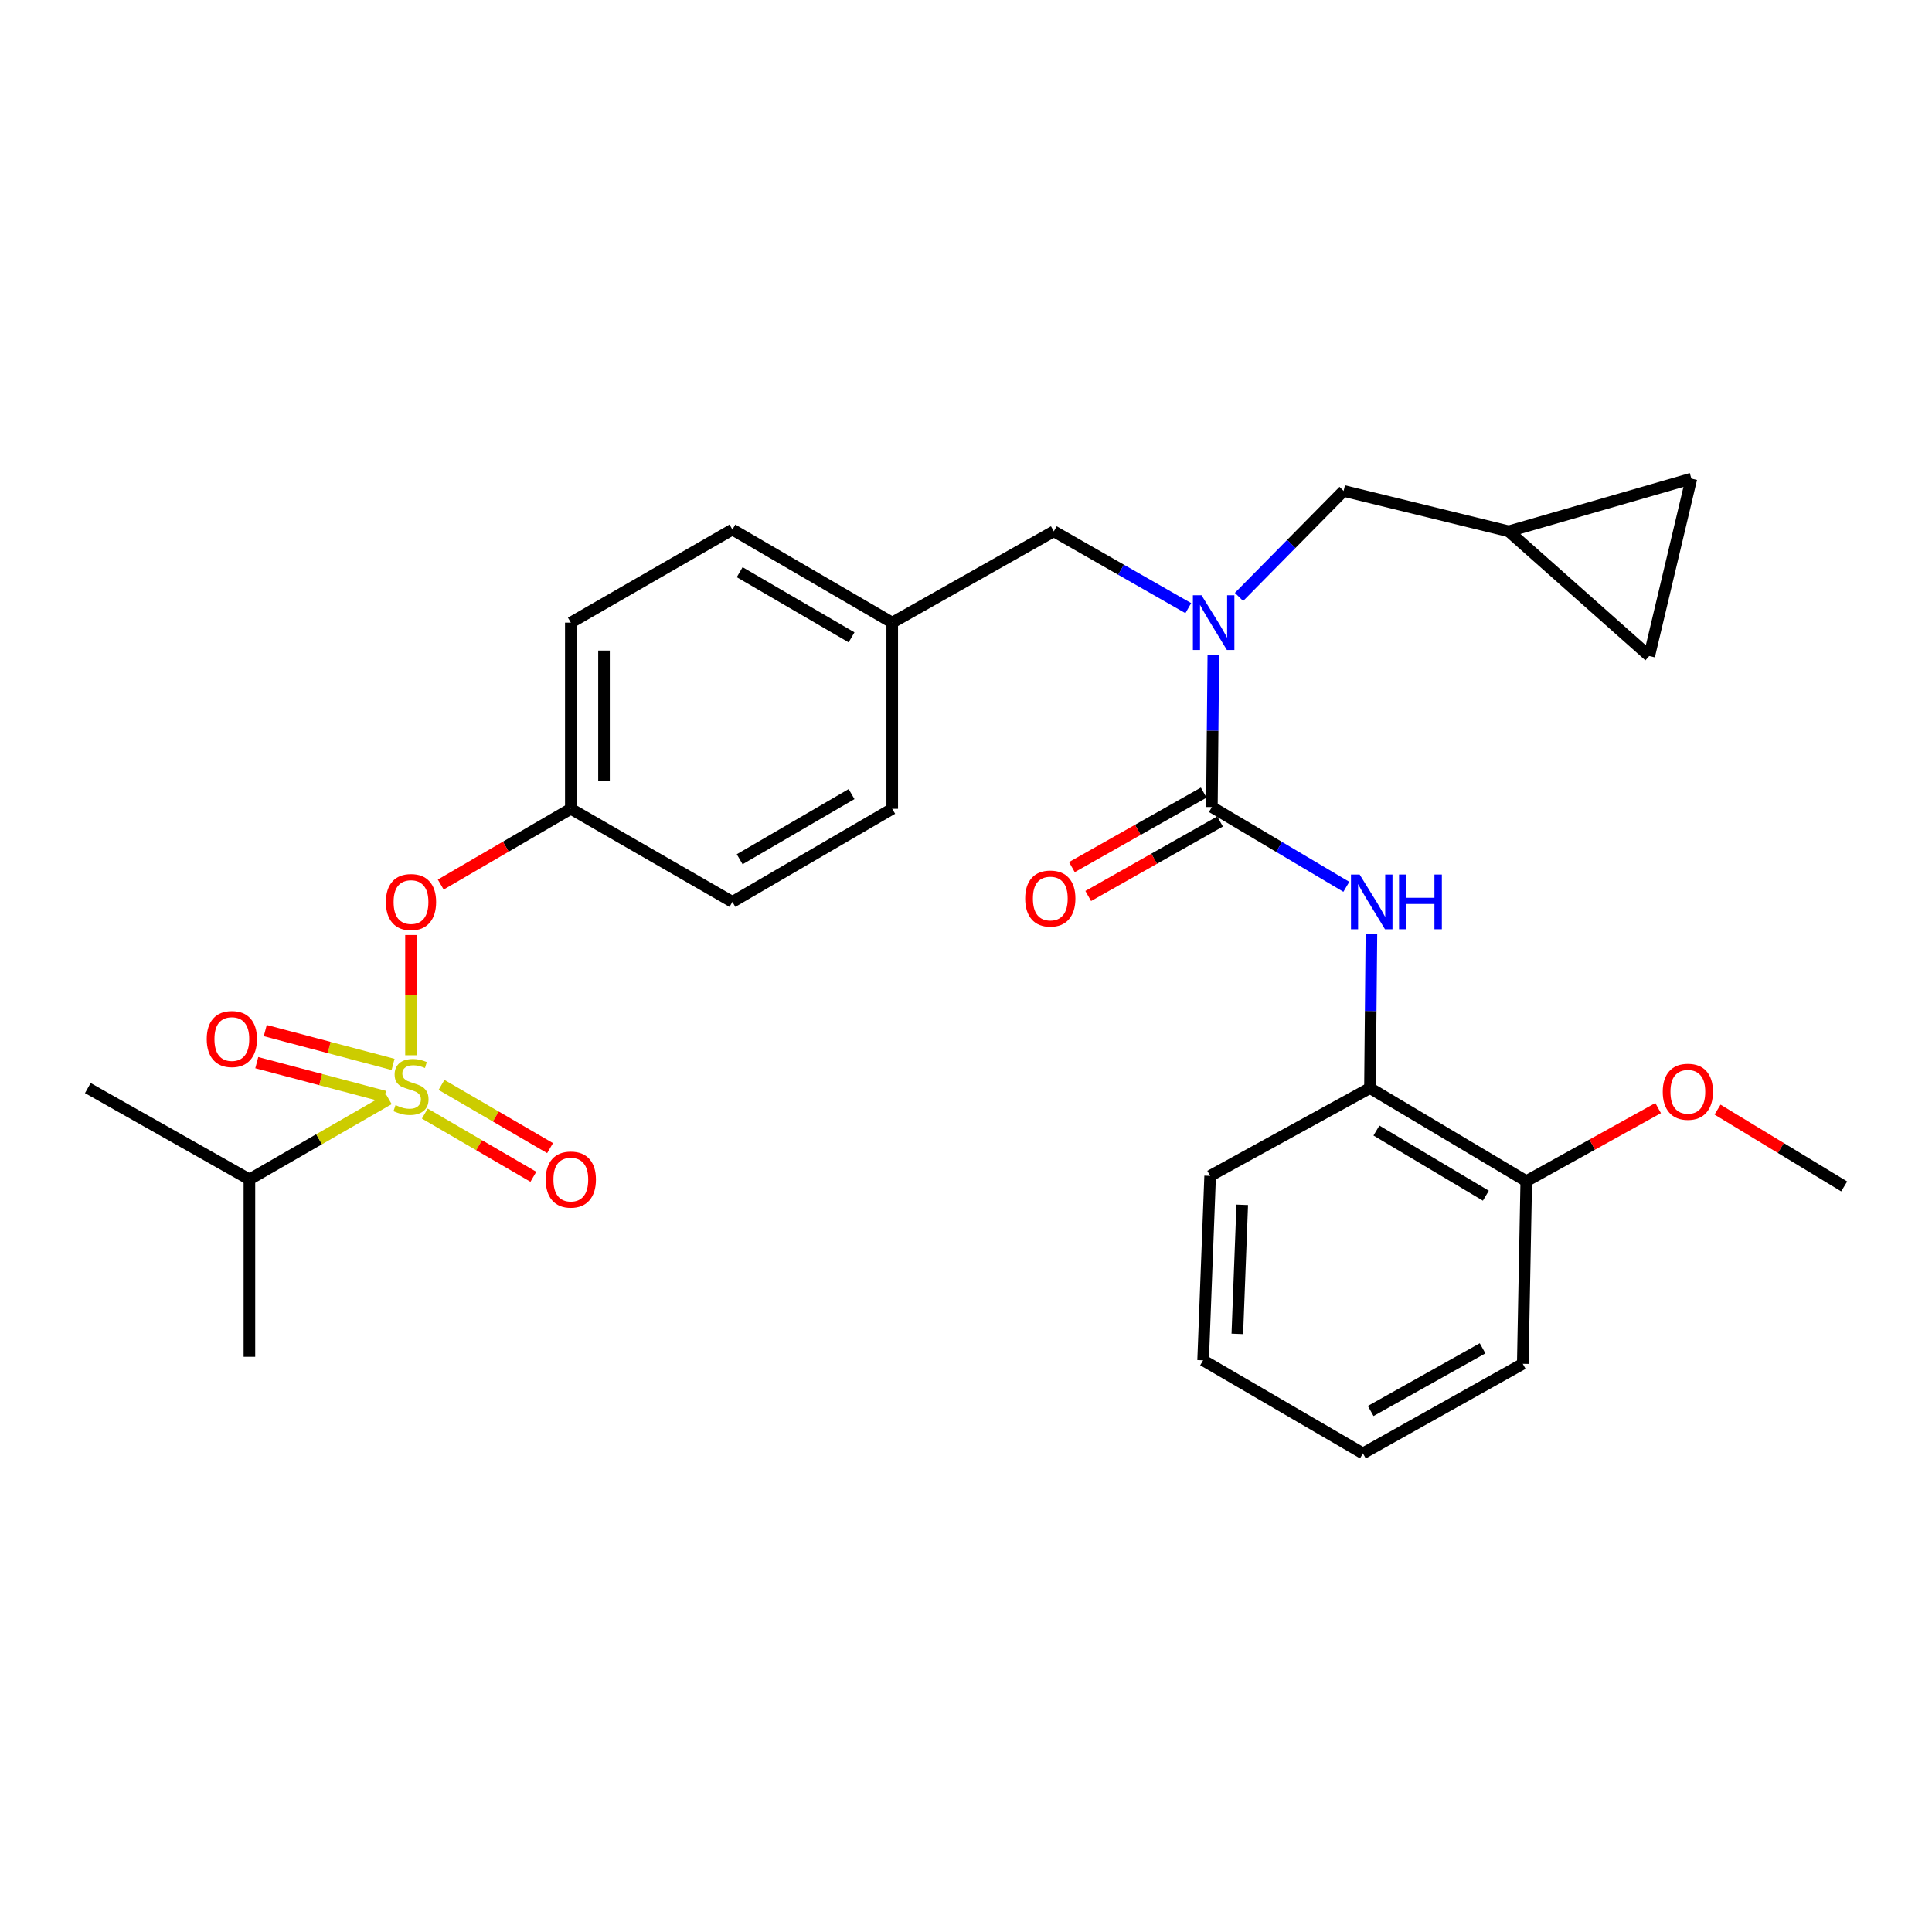 <?xml version='1.0' encoding='iso-8859-1'?>
<svg version='1.1' baseProfile='full'
              xmlns='http://www.w3.org/2000/svg'
                      xmlns:rdkit='http://www.rdkit.org/xml'
                      xmlns:xlink='http://www.w3.org/1999/xlink'
                  xml:space='preserve'
width='1000px' height='1000px' viewBox='0 0 1000 1000'>
<!-- END OF HEADER -->
<rect style='opacity:1.0;fill:#FFFFFF;stroke:none' width='1000' height='1000' x='0' y='0'> </rect>
<path class='bond-0' d='M 709.087,563.182 L 789.997,611.366' style='fill:none;fill-rule:evenodd;stroke:#000000;stroke-width:6px;stroke-linecap:butt;stroke-linejoin:miter;stroke-opacity:1' />
<path class='bond-0' d='M 712.436,585.166 L 769.073,618.894' style='fill:none;fill-rule:evenodd;stroke:#000000;stroke-width:6px;stroke-linecap:butt;stroke-linejoin:miter;stroke-opacity:1' />
<path class='bond-1' d='M 709.087,563.182 L 626.364,608.637' style='fill:none;fill-rule:evenodd;stroke:#000000;stroke-width:6px;stroke-linecap:butt;stroke-linejoin:miter;stroke-opacity:1' />
<path class='bond-2' d='M 709.087,563.182 L 709.466,523.283' style='fill:none;fill-rule:evenodd;stroke:#000000;stroke-width:6px;stroke-linecap:butt;stroke-linejoin:miter;stroke-opacity:1' />
<path class='bond-2' d='M 709.466,523.283 L 709.846,483.385' style='fill:none;fill-rule:evenodd;stroke:#0000FF;stroke-width:6px;stroke-linecap:butt;stroke-linejoin:miter;stroke-opacity:1' />
<path class='bond-3' d='M 545.455,274.998 L 461.816,322.275' style='fill:none;fill-rule:evenodd;stroke:#000000;stroke-width:6px;stroke-linecap:butt;stroke-linejoin:miter;stroke-opacity:1' />
<path class='bond-4' d='M 545.455,274.998 L 580.255,294.887' style='fill:none;fill-rule:evenodd;stroke:#000000;stroke-width:6px;stroke-linecap:butt;stroke-linejoin:miter;stroke-opacity:1' />
<path class='bond-4' d='M 580.255,294.887 L 615.055,314.776' style='fill:none;fill-rule:evenodd;stroke:#0000FF;stroke-width:6px;stroke-linecap:butt;stroke-linejoin:miter;stroke-opacity:1' />
<path class='bond-5' d='M 628.02,338.821 L 627.645,378.274' style='fill:none;fill-rule:evenodd;stroke:#0000FF;stroke-width:6px;stroke-linecap:butt;stroke-linejoin:miter;stroke-opacity:1' />
<path class='bond-5' d='M 627.645,378.274 L 627.271,417.726' style='fill:none;fill-rule:evenodd;stroke:#000000;stroke-width:6px;stroke-linecap:butt;stroke-linejoin:miter;stroke-opacity:1' />
<path class='bond-6' d='M 641.312,308.963 L 668.382,281.528' style='fill:none;fill-rule:evenodd;stroke:#0000FF;stroke-width:6px;stroke-linecap:butt;stroke-linejoin:miter;stroke-opacity:1' />
<path class='bond-6' d='M 668.382,281.528 L 695.453,254.093' style='fill:none;fill-rule:evenodd;stroke:#000000;stroke-width:6px;stroke-linecap:butt;stroke-linejoin:miter;stroke-opacity:1' />
<path class='bond-7' d='M 623.045,410.25 L 588.927,429.536' style='fill:none;fill-rule:evenodd;stroke:#000000;stroke-width:6px;stroke-linecap:butt;stroke-linejoin:miter;stroke-opacity:1' />
<path class='bond-7' d='M 588.927,429.536 L 554.809,448.821' style='fill:none;fill-rule:evenodd;stroke:#FF0000;stroke-width:6px;stroke-linecap:butt;stroke-linejoin:miter;stroke-opacity:1' />
<path class='bond-7' d='M 631.496,425.201 L 597.378,444.487' style='fill:none;fill-rule:evenodd;stroke:#000000;stroke-width:6px;stroke-linecap:butt;stroke-linejoin:miter;stroke-opacity:1' />
<path class='bond-7' d='M 597.378,444.487 L 563.26,463.772' style='fill:none;fill-rule:evenodd;stroke:#FF0000;stroke-width:6px;stroke-linecap:butt;stroke-linejoin:miter;stroke-opacity:1' />
<path class='bond-8' d='M 627.271,417.726 L 662.064,438.371' style='fill:none;fill-rule:evenodd;stroke:#000000;stroke-width:6px;stroke-linecap:butt;stroke-linejoin:miter;stroke-opacity:1' />
<path class='bond-8' d='M 662.064,438.371 L 696.858,459.016' style='fill:none;fill-rule:evenodd;stroke:#0000FF;stroke-width:6px;stroke-linecap:butt;stroke-linejoin:miter;stroke-opacity:1' />
<path class='bond-9' d='M 789.997,611.366 L 824.121,592.451' style='fill:none;fill-rule:evenodd;stroke:#000000;stroke-width:6px;stroke-linecap:butt;stroke-linejoin:miter;stroke-opacity:1' />
<path class='bond-9' d='M 824.121,592.451 L 858.245,573.536' style='fill:none;fill-rule:evenodd;stroke:#FF0000;stroke-width:6px;stroke-linecap:butt;stroke-linejoin:miter;stroke-opacity:1' />
<path class='bond-10' d='M 789.997,611.366 L 788.184,705.91' style='fill:none;fill-rule:evenodd;stroke:#000000;stroke-width:6px;stroke-linecap:butt;stroke-linejoin:miter;stroke-opacity:1' />
<path class='bond-11' d='M 889.002,574.327 L 921.773,594.211' style='fill:none;fill-rule:evenodd;stroke:#FF0000;stroke-width:6px;stroke-linecap:butt;stroke-linejoin:miter;stroke-opacity:1' />
<path class='bond-11' d='M 921.773,594.211 L 954.545,614.094' style='fill:none;fill-rule:evenodd;stroke:#000000;stroke-width:6px;stroke-linecap:butt;stroke-linejoin:miter;stroke-opacity:1' />
<path class='bond-12' d='M 875.458,247.729 L 853.637,339.545' style='fill:none;fill-rule:evenodd;stroke:#000000;stroke-width:6px;stroke-linecap:butt;stroke-linejoin:miter;stroke-opacity:1' />
<path class='bond-13' d='M 875.458,247.729 L 780.914,274.998' style='fill:none;fill-rule:evenodd;stroke:#000000;stroke-width:6px;stroke-linecap:butt;stroke-linejoin:miter;stroke-opacity:1' />
<path class='bond-14' d='M 853.637,339.545 L 780.914,274.998' style='fill:none;fill-rule:evenodd;stroke:#000000;stroke-width:6px;stroke-linecap:butt;stroke-linejoin:miter;stroke-opacity:1' />
<path class='bond-15' d='M 461.816,322.275 L 379.093,274.092' style='fill:none;fill-rule:evenodd;stroke:#000000;stroke-width:6px;stroke-linecap:butt;stroke-linejoin:miter;stroke-opacity:1' />
<path class='bond-15' d='M 440.763,329.888 L 382.858,296.16' style='fill:none;fill-rule:evenodd;stroke:#000000;stroke-width:6px;stroke-linecap:butt;stroke-linejoin:miter;stroke-opacity:1' />
<path class='bond-16' d='M 461.816,322.275 L 461.816,418.632' style='fill:none;fill-rule:evenodd;stroke:#000000;stroke-width:6px;stroke-linecap:butt;stroke-linejoin:miter;stroke-opacity:1' />
<path class='bond-17' d='M 379.093,274.092 L 295.455,322.275' style='fill:none;fill-rule:evenodd;stroke:#000000;stroke-width:6px;stroke-linecap:butt;stroke-linejoin:miter;stroke-opacity:1' />
<path class='bond-18' d='M 295.455,322.275 L 295.455,418.632' style='fill:none;fill-rule:evenodd;stroke:#000000;stroke-width:6px;stroke-linecap:butt;stroke-linejoin:miter;stroke-opacity:1' />
<path class='bond-18' d='M 312.629,336.729 L 312.629,404.179' style='fill:none;fill-rule:evenodd;stroke:#000000;stroke-width:6px;stroke-linecap:butt;stroke-linejoin:miter;stroke-opacity:1' />
<path class='bond-19' d='M 295.455,418.632 L 379.093,466.816' style='fill:none;fill-rule:evenodd;stroke:#000000;stroke-width:6px;stroke-linecap:butt;stroke-linejoin:miter;stroke-opacity:1' />
<path class='bond-20' d='M 295.455,418.632 L 261.79,438.241' style='fill:none;fill-rule:evenodd;stroke:#000000;stroke-width:6px;stroke-linecap:butt;stroke-linejoin:miter;stroke-opacity:1' />
<path class='bond-20' d='M 261.79,438.241 L 228.125,457.849' style='fill:none;fill-rule:evenodd;stroke:#FF0000;stroke-width:6px;stroke-linecap:butt;stroke-linejoin:miter;stroke-opacity:1' />
<path class='bond-21' d='M 379.093,466.816 L 461.816,418.632' style='fill:none;fill-rule:evenodd;stroke:#000000;stroke-width:6px;stroke-linecap:butt;stroke-linejoin:miter;stroke-opacity:1' />
<path class='bond-21' d='M 382.858,444.748 L 440.763,411.019' style='fill:none;fill-rule:evenodd;stroke:#000000;stroke-width:6px;stroke-linecap:butt;stroke-linejoin:miter;stroke-opacity:1' />
<path class='bond-22' d='M 129.093,610.459 L 45.455,563.182' style='fill:none;fill-rule:evenodd;stroke:#000000;stroke-width:6px;stroke-linecap:butt;stroke-linejoin:miter;stroke-opacity:1' />
<path class='bond-23' d='M 129.093,610.459 L 129.093,702.275' style='fill:none;fill-rule:evenodd;stroke:#000000;stroke-width:6px;stroke-linecap:butt;stroke-linejoin:miter;stroke-opacity:1' />
<path class='bond-24' d='M 129.093,610.459 L 165.166,589.678' style='fill:none;fill-rule:evenodd;stroke:#000000;stroke-width:6px;stroke-linecap:butt;stroke-linejoin:miter;stroke-opacity:1' />
<path class='bond-24' d='M 165.166,589.678 L 201.239,568.897' style='fill:none;fill-rule:evenodd;stroke:#CCCC00;stroke-width:6px;stroke-linecap:butt;stroke-linejoin:miter;stroke-opacity:1' />
<path class='bond-25' d='M 212.732,483.962 L 212.732,515.08' style='fill:none;fill-rule:evenodd;stroke:#FF0000;stroke-width:6px;stroke-linecap:butt;stroke-linejoin:miter;stroke-opacity:1' />
<path class='bond-25' d='M 212.732,515.08 L 212.732,546.198' style='fill:none;fill-rule:evenodd;stroke:#CCCC00;stroke-width:6px;stroke-linecap:butt;stroke-linejoin:miter;stroke-opacity:1' />
<path class='bond-26' d='M 219.883,576.379 L 247.977,592.743' style='fill:none;fill-rule:evenodd;stroke:#CCCC00;stroke-width:6px;stroke-linecap:butt;stroke-linejoin:miter;stroke-opacity:1' />
<path class='bond-26' d='M 247.977,592.743 L 276.071,609.107' style='fill:none;fill-rule:evenodd;stroke:#FF0000;stroke-width:6px;stroke-linecap:butt;stroke-linejoin:miter;stroke-opacity:1' />
<path class='bond-26' d='M 228.527,561.538 L 256.621,577.902' style='fill:none;fill-rule:evenodd;stroke:#CCCC00;stroke-width:6px;stroke-linecap:butt;stroke-linejoin:miter;stroke-opacity:1' />
<path class='bond-26' d='M 256.621,577.902 L 284.715,594.266' style='fill:none;fill-rule:evenodd;stroke:#FF0000;stroke-width:6px;stroke-linecap:butt;stroke-linejoin:miter;stroke-opacity:1' />
<path class='bond-27' d='M 203.451,550.936 L 170.375,542.179' style='fill:none;fill-rule:evenodd;stroke:#CCCC00;stroke-width:6px;stroke-linecap:butt;stroke-linejoin:miter;stroke-opacity:1' />
<path class='bond-27' d='M 170.375,542.179 L 137.299,533.423' style='fill:none;fill-rule:evenodd;stroke:#FF0000;stroke-width:6px;stroke-linecap:butt;stroke-linejoin:miter;stroke-opacity:1' />
<path class='bond-27' d='M 199.056,567.538 L 165.98,558.782' style='fill:none;fill-rule:evenodd;stroke:#CCCC00;stroke-width:6px;stroke-linecap:butt;stroke-linejoin:miter;stroke-opacity:1' />
<path class='bond-27' d='M 165.98,558.782 L 132.904,550.025' style='fill:none;fill-rule:evenodd;stroke:#FF0000;stroke-width:6px;stroke-linecap:butt;stroke-linejoin:miter;stroke-opacity:1' />
<path class='bond-28' d='M 780.914,274.998 L 695.453,254.093' style='fill:none;fill-rule:evenodd;stroke:#000000;stroke-width:6px;stroke-linecap:butt;stroke-linejoin:miter;stroke-opacity:1' />
<path class='bond-29' d='M 626.364,608.637 L 622.729,704.087' style='fill:none;fill-rule:evenodd;stroke:#000000;stroke-width:6px;stroke-linecap:butt;stroke-linejoin:miter;stroke-opacity:1' />
<path class='bond-29' d='M 642.981,623.608 L 640.436,690.423' style='fill:none;fill-rule:evenodd;stroke:#000000;stroke-width:6px;stroke-linecap:butt;stroke-linejoin:miter;stroke-opacity:1' />
<path class='bond-30' d='M 788.184,705.91 L 705.452,752.271' style='fill:none;fill-rule:evenodd;stroke:#000000;stroke-width:6px;stroke-linecap:butt;stroke-linejoin:miter;stroke-opacity:1' />
<path class='bond-30' d='M 767.379,697.882 L 709.466,730.334' style='fill:none;fill-rule:evenodd;stroke:#000000;stroke-width:6px;stroke-linecap:butt;stroke-linejoin:miter;stroke-opacity:1' />
<path class='bond-31' d='M 622.729,704.087 L 705.452,752.271' style='fill:none;fill-rule:evenodd;stroke:#000000;stroke-width:6px;stroke-linecap:butt;stroke-linejoin:miter;stroke-opacity:1' />
<path  class='atom-2' d='M 621.917 308.115
L 631.197 323.115
Q 632.117 324.595, 633.597 327.275
Q 635.077 329.955, 635.157 330.115
L 635.157 308.115
L 638.917 308.115
L 638.917 336.435
L 635.037 336.435
L 625.077 320.035
Q 623.917 318.115, 622.677 315.915
Q 621.477 313.715, 621.117 313.035
L 621.117 336.435
L 617.437 336.435
L 617.437 308.115
L 621.917 308.115
' fill='#0000FF'/>
<path  class='atom-4' d='M 530.632 465.083
Q 530.632 458.283, 533.992 454.483
Q 537.352 450.683, 543.632 450.683
Q 549.912 450.683, 553.272 454.483
Q 556.632 458.283, 556.632 465.083
Q 556.632 471.963, 553.232 475.883
Q 549.832 479.763, 543.632 479.763
Q 537.392 479.763, 533.992 475.883
Q 530.632 472.003, 530.632 465.083
M 543.632 476.563
Q 547.952 476.563, 550.272 473.683
Q 552.632 470.763, 552.632 465.083
Q 552.632 459.523, 550.272 456.723
Q 547.952 453.883, 543.632 453.883
Q 539.312 453.883, 536.952 456.683
Q 534.632 459.483, 534.632 465.083
Q 534.632 470.803, 536.952 473.683
Q 539.312 476.563, 543.632 476.563
' fill='#FF0000'/>
<path  class='atom-5' d='M 703.743 452.656
L 713.023 467.656
Q 713.943 469.136, 715.423 471.816
Q 716.903 474.496, 716.983 474.656
L 716.983 452.656
L 720.743 452.656
L 720.743 480.976
L 716.863 480.976
L 706.903 464.576
Q 705.743 462.656, 704.503 460.456
Q 703.303 458.256, 702.943 457.576
L 702.943 480.976
L 699.263 480.976
L 699.263 452.656
L 703.743 452.656
' fill='#0000FF'/>
<path  class='atom-5' d='M 724.143 452.656
L 727.983 452.656
L 727.983 464.696
L 742.463 464.696
L 742.463 452.656
L 746.303 452.656
L 746.303 480.976
L 742.463 480.976
L 742.463 467.896
L 727.983 467.896
L 727.983 480.976
L 724.143 480.976
L 724.143 452.656
' fill='#0000FF'/>
<path  class='atom-7' d='M 860.636 565.085
Q 860.636 558.285, 863.996 554.485
Q 867.356 550.685, 873.636 550.685
Q 879.916 550.685, 883.276 554.485
Q 886.636 558.285, 886.636 565.085
Q 886.636 571.965, 883.236 575.885
Q 879.836 579.765, 873.636 579.765
Q 867.396 579.765, 863.996 575.885
Q 860.636 572.005, 860.636 565.085
M 873.636 576.565
Q 877.956 576.565, 880.276 573.685
Q 882.636 570.765, 882.636 565.085
Q 882.636 559.525, 880.276 556.725
Q 877.956 553.885, 873.636 553.885
Q 869.316 553.885, 866.956 556.685
Q 864.636 559.485, 864.636 565.085
Q 864.636 570.805, 866.956 573.685
Q 869.316 576.565, 873.636 576.565
' fill='#FF0000'/>
<path  class='atom-19' d='M 199.732 466.896
Q 199.732 460.096, 203.092 456.296
Q 206.452 452.496, 212.732 452.496
Q 219.012 452.496, 222.372 456.296
Q 225.732 460.096, 225.732 466.896
Q 225.732 473.776, 222.332 477.696
Q 218.932 481.576, 212.732 481.576
Q 206.492 481.576, 203.092 477.696
Q 199.732 473.816, 199.732 466.896
M 212.732 478.376
Q 217.052 478.376, 219.372 475.496
Q 221.732 472.576, 221.732 466.896
Q 221.732 461.336, 219.372 458.536
Q 217.052 455.696, 212.732 455.696
Q 208.412 455.696, 206.052 458.496
Q 203.732 461.296, 203.732 466.896
Q 203.732 472.616, 206.052 475.496
Q 208.412 478.376, 212.732 478.376
' fill='#FF0000'/>
<path  class='atom-20' d='M 204.732 571.996
Q 205.052 572.116, 206.372 572.676
Q 207.692 573.236, 209.132 573.596
Q 210.612 573.916, 212.052 573.916
Q 214.732 573.916, 216.292 572.636
Q 217.852 571.316, 217.852 569.036
Q 217.852 567.476, 217.052 566.516
Q 216.292 565.556, 215.092 565.036
Q 213.892 564.516, 211.892 563.916
Q 209.372 563.156, 207.852 562.436
Q 206.372 561.716, 205.292 560.196
Q 204.252 558.676, 204.252 556.116
Q 204.252 552.556, 206.652 550.356
Q 209.092 548.156, 213.892 548.156
Q 217.172 548.156, 220.892 549.716
L 219.972 552.796
Q 216.572 551.396, 214.012 551.396
Q 211.252 551.396, 209.732 552.556
Q 208.212 553.676, 208.252 555.636
Q 208.252 557.156, 209.012 558.076
Q 209.812 558.996, 210.932 559.516
Q 212.092 560.036, 214.012 560.636
Q 216.572 561.436, 218.092 562.236
Q 219.612 563.036, 220.692 564.676
Q 221.812 566.276, 221.812 569.036
Q 221.812 572.956, 219.172 575.076
Q 216.572 577.156, 212.212 577.156
Q 209.692 577.156, 207.772 576.596
Q 205.892 576.076, 203.652 575.156
L 204.732 571.996
' fill='#CCCC00'/>
<path  class='atom-21' d='M 282.455 610.539
Q 282.455 603.739, 285.815 599.939
Q 289.175 596.139, 295.455 596.139
Q 301.735 596.139, 305.095 599.939
Q 308.455 603.739, 308.455 610.539
Q 308.455 617.419, 305.055 621.339
Q 301.655 625.219, 295.455 625.219
Q 289.215 625.219, 285.815 621.339
Q 282.455 617.459, 282.455 610.539
M 295.455 622.019
Q 299.775 622.019, 302.095 619.139
Q 304.455 616.219, 304.455 610.539
Q 304.455 604.979, 302.095 602.179
Q 299.775 599.339, 295.455 599.339
Q 291.135 599.339, 288.775 602.139
Q 286.455 604.939, 286.455 610.539
Q 286.455 616.259, 288.775 619.139
Q 291.135 622.019, 295.455 622.019
' fill='#FF0000'/>
<path  class='atom-22' d='M 107 537.806
Q 107 531.006, 110.36 527.206
Q 113.72 523.406, 120 523.406
Q 126.28 523.406, 129.64 527.206
Q 133 531.006, 133 537.806
Q 133 544.686, 129.6 548.606
Q 126.2 552.486, 120 552.486
Q 113.76 552.486, 110.36 548.606
Q 107 544.726, 107 537.806
M 120 549.286
Q 124.32 549.286, 126.64 546.406
Q 129 543.486, 129 537.806
Q 129 532.246, 126.64 529.446
Q 124.32 526.606, 120 526.606
Q 115.68 526.606, 113.32 529.406
Q 111 532.206, 111 537.806
Q 111 543.526, 113.32 546.406
Q 115.68 549.286, 120 549.286
' fill='#FF0000'/>
</svg>
